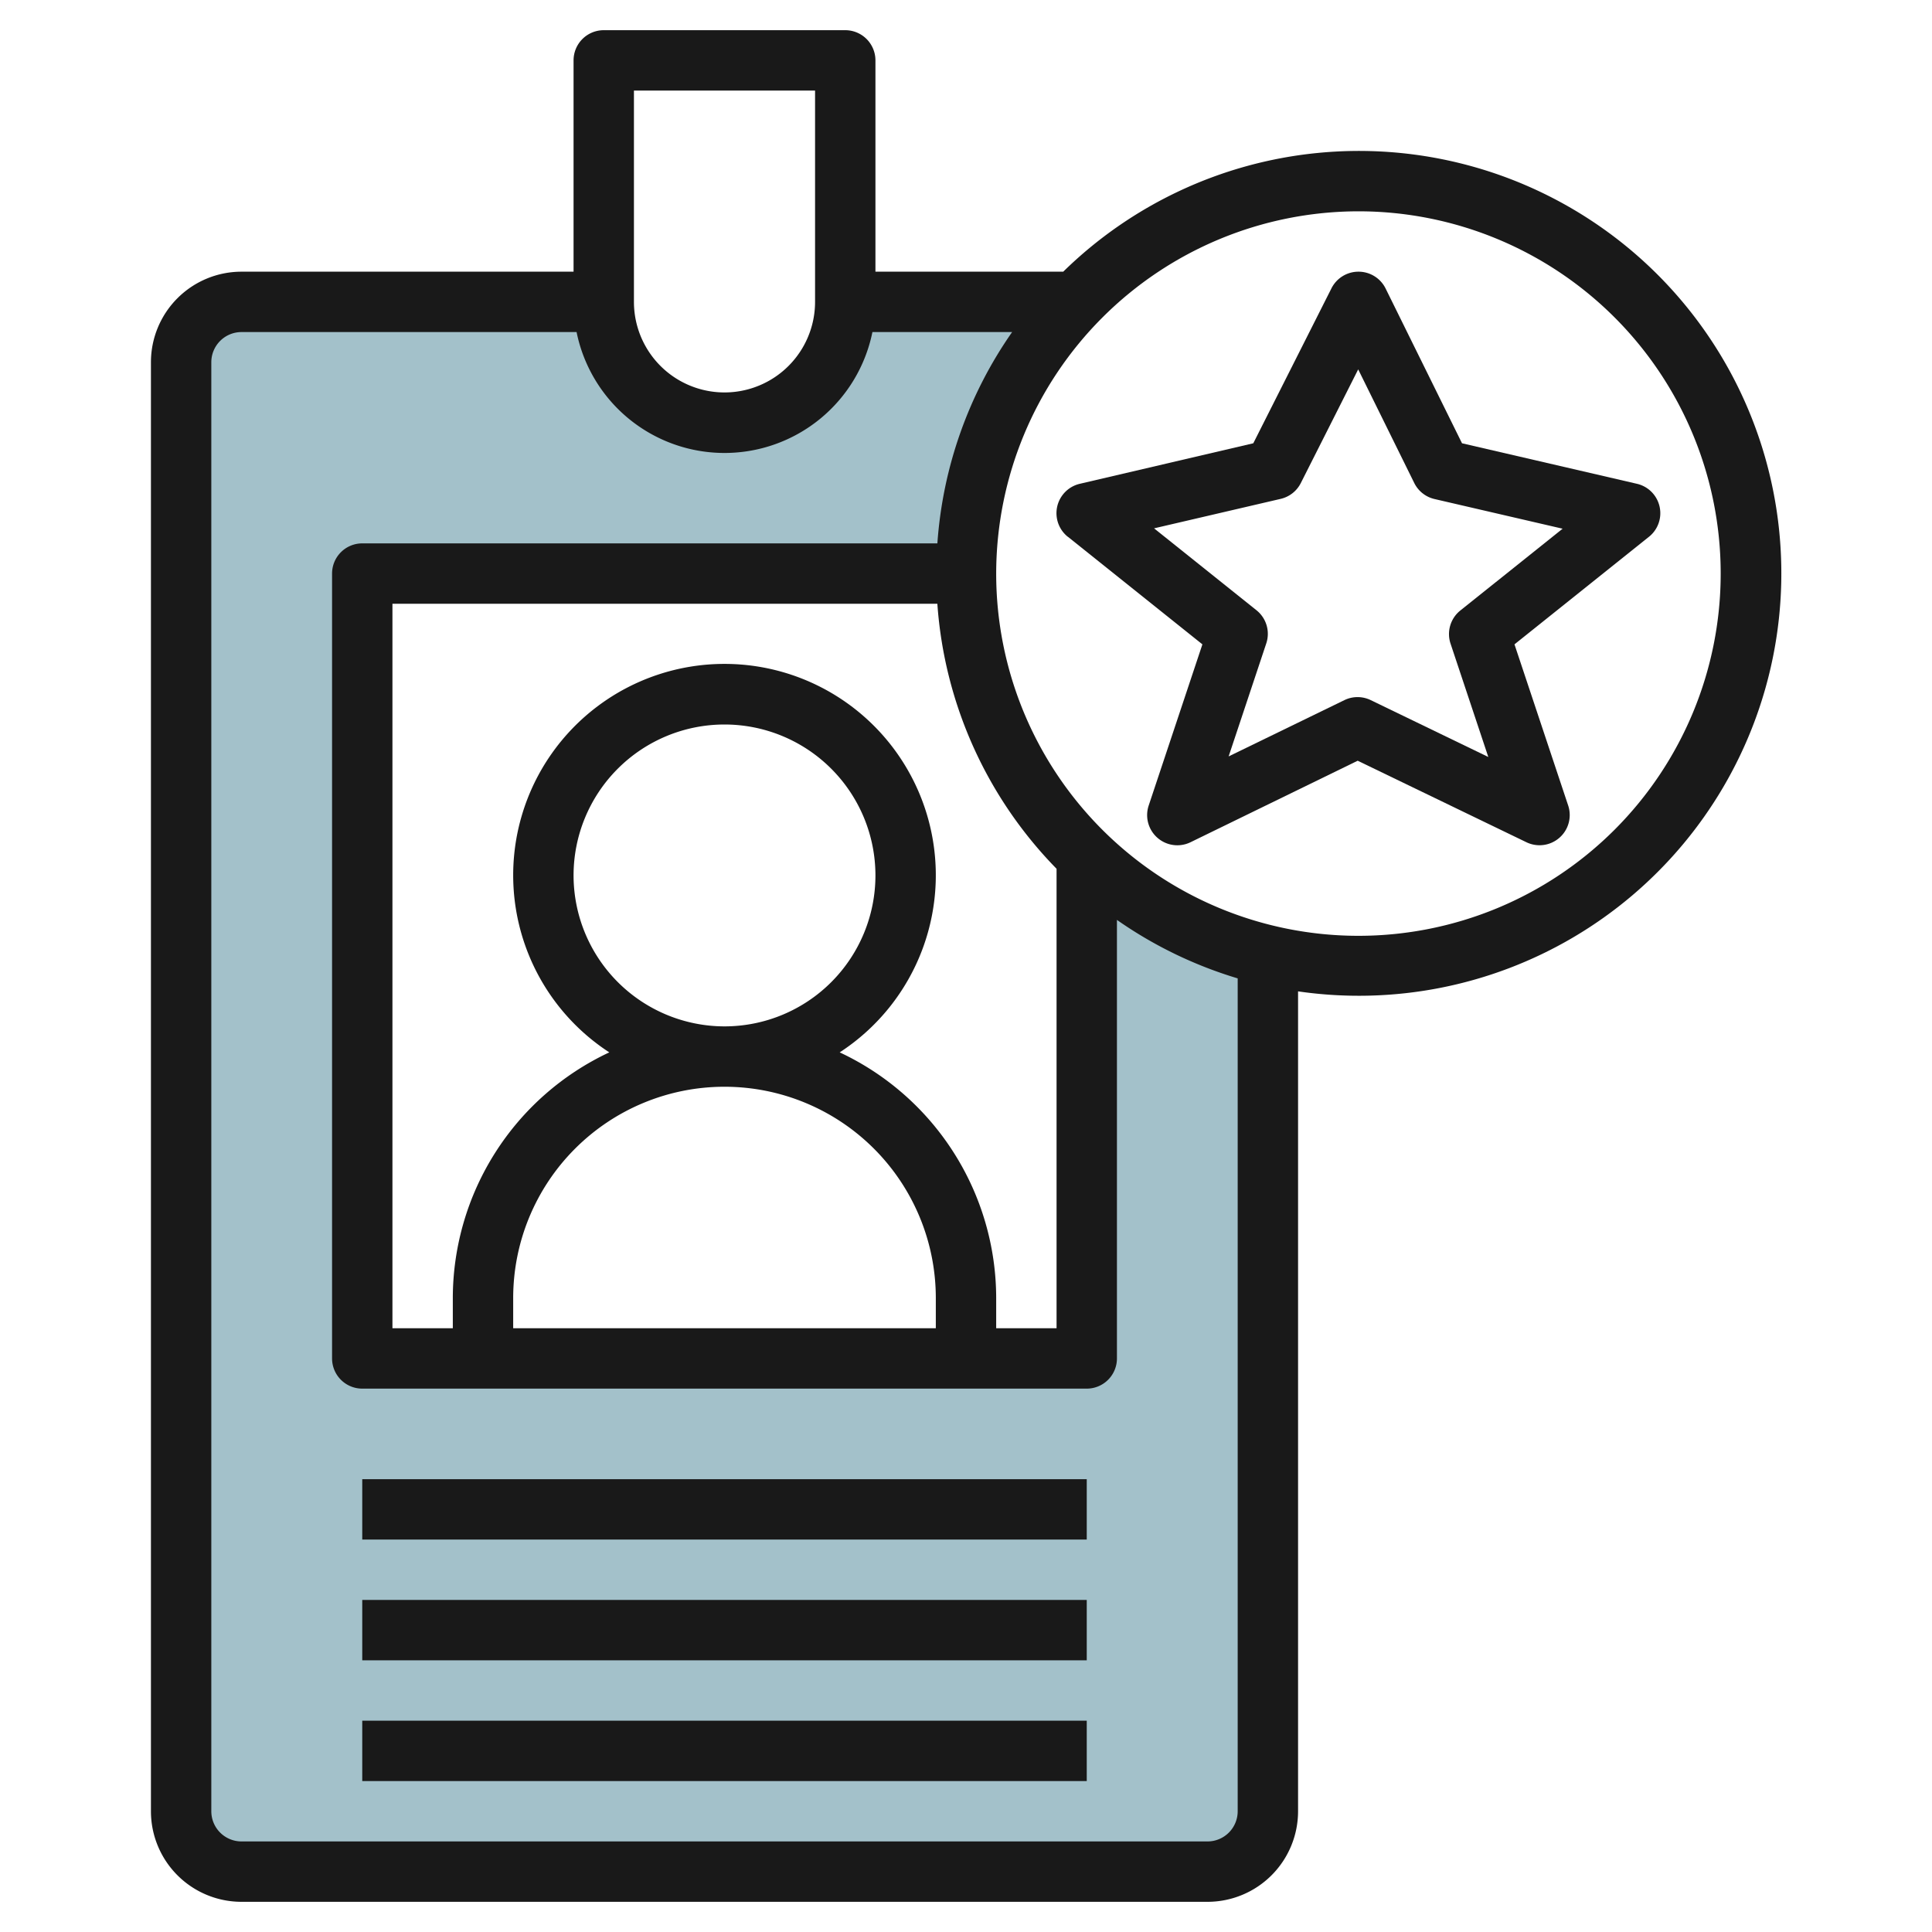 <svg id="Layer_3" height="512" viewBox="0 0 64 64" width="512" xmlns="http://www.w3.org/2000/svg" data-name="Layer 3"><path d="m36 45h-24v-26h20a12.943 12.943 0 0 1 3.633-9h-7.633a4 4 0 0 1 -8 0h-12a2 2 0 0 0 -2 2v48a2 2 0 0 0 2 2h32a2 2 0 0 0 2-2v-28.362a12.957 12.957 0 0 1 -6-3.271z" fill="#a3c1ca"/><g fill="#191919"><path d="m12 49h24v2h-24z"/><path d="m12 53h24v2h-24z"/><path d="m12 57h24v2h-24z"/><path d="m8 63h32a3 3 0 0 0 3-3v-27.16a13.993 13.993 0 1 0 -7.779-23.84h-6.221v-7a1 1 0 0 0 -1-1h-8a1 1 0 0 0 -1 1v7h-11a3 3 0 0 0 -3 3v48a3 3 0 0 0 3 3zm37-56a12 12 0 1 1 -12 12 12.013 12.013 0 0 1 12-12zm-26 22a5 5 0 1 1 5 5 5.006 5.006 0 0 1 -5-5zm12 15h-14v-1a7 7 0 0 1 14 0zm-3.184-9.139a7 7 0 1 0 -7.632 0 9 9 0 0 0 -5.184 8.139v1h-2v-24h18.051a13.941 13.941 0 0 0 3.949 8.779v15.221h-2v-1a9 9 0 0 0 -5.184-8.139zm-6.816-31.861h6v7a3 3 0 0 1 -6 0zm-14 9a1 1 0 0 1 1-1h11.1a5 5 0 0 0 9.8 0h4.628a13.905 13.905 0 0 0 -2.476 7h-19.052a1 1 0 0 0 -1 1v26a1 1 0 0 0 1 1h24a1 1 0 0 0 1-1v-14.527a13.962 13.962 0 0 0 4 1.937v27.59a1 1 0 0 1 -1 1h-32a1 1 0 0 1 -1-1z"/><path d="m35.375 17.781 4.456 3.564-1.779 5.339a1 1 0 0 0 1.386 1.216l5.537-2.7 5.589 2.7a1 1 0 0 0 1.384-1.216l-1.779-5.339 4.456-3.564a1 1 0 0 0 -.4-1.755l-5.794-1.342-2.531-5.127a1 1 0 0 0 -.9-.557 1 1 0 0 0 -.893.55l-2.59 5.134-5.745 1.342a1 1 0 0 0 -.4 1.755zm7.052-1.256a1 1 0 0 0 .665-.525l1.9-3.764 1.857 3.764a1 1 0 0 0 .671.531l4.244.983-3.389 2.71a1 1 0 0 0 -.323 1.1l1.25 3.752-3.894-1.883a1 1 0 0 0 -.874 0l-3.834 1.864 1.246-3.741a1 1 0 0 0 -.323-1.1l-3.393-2.714z"/></g></svg>